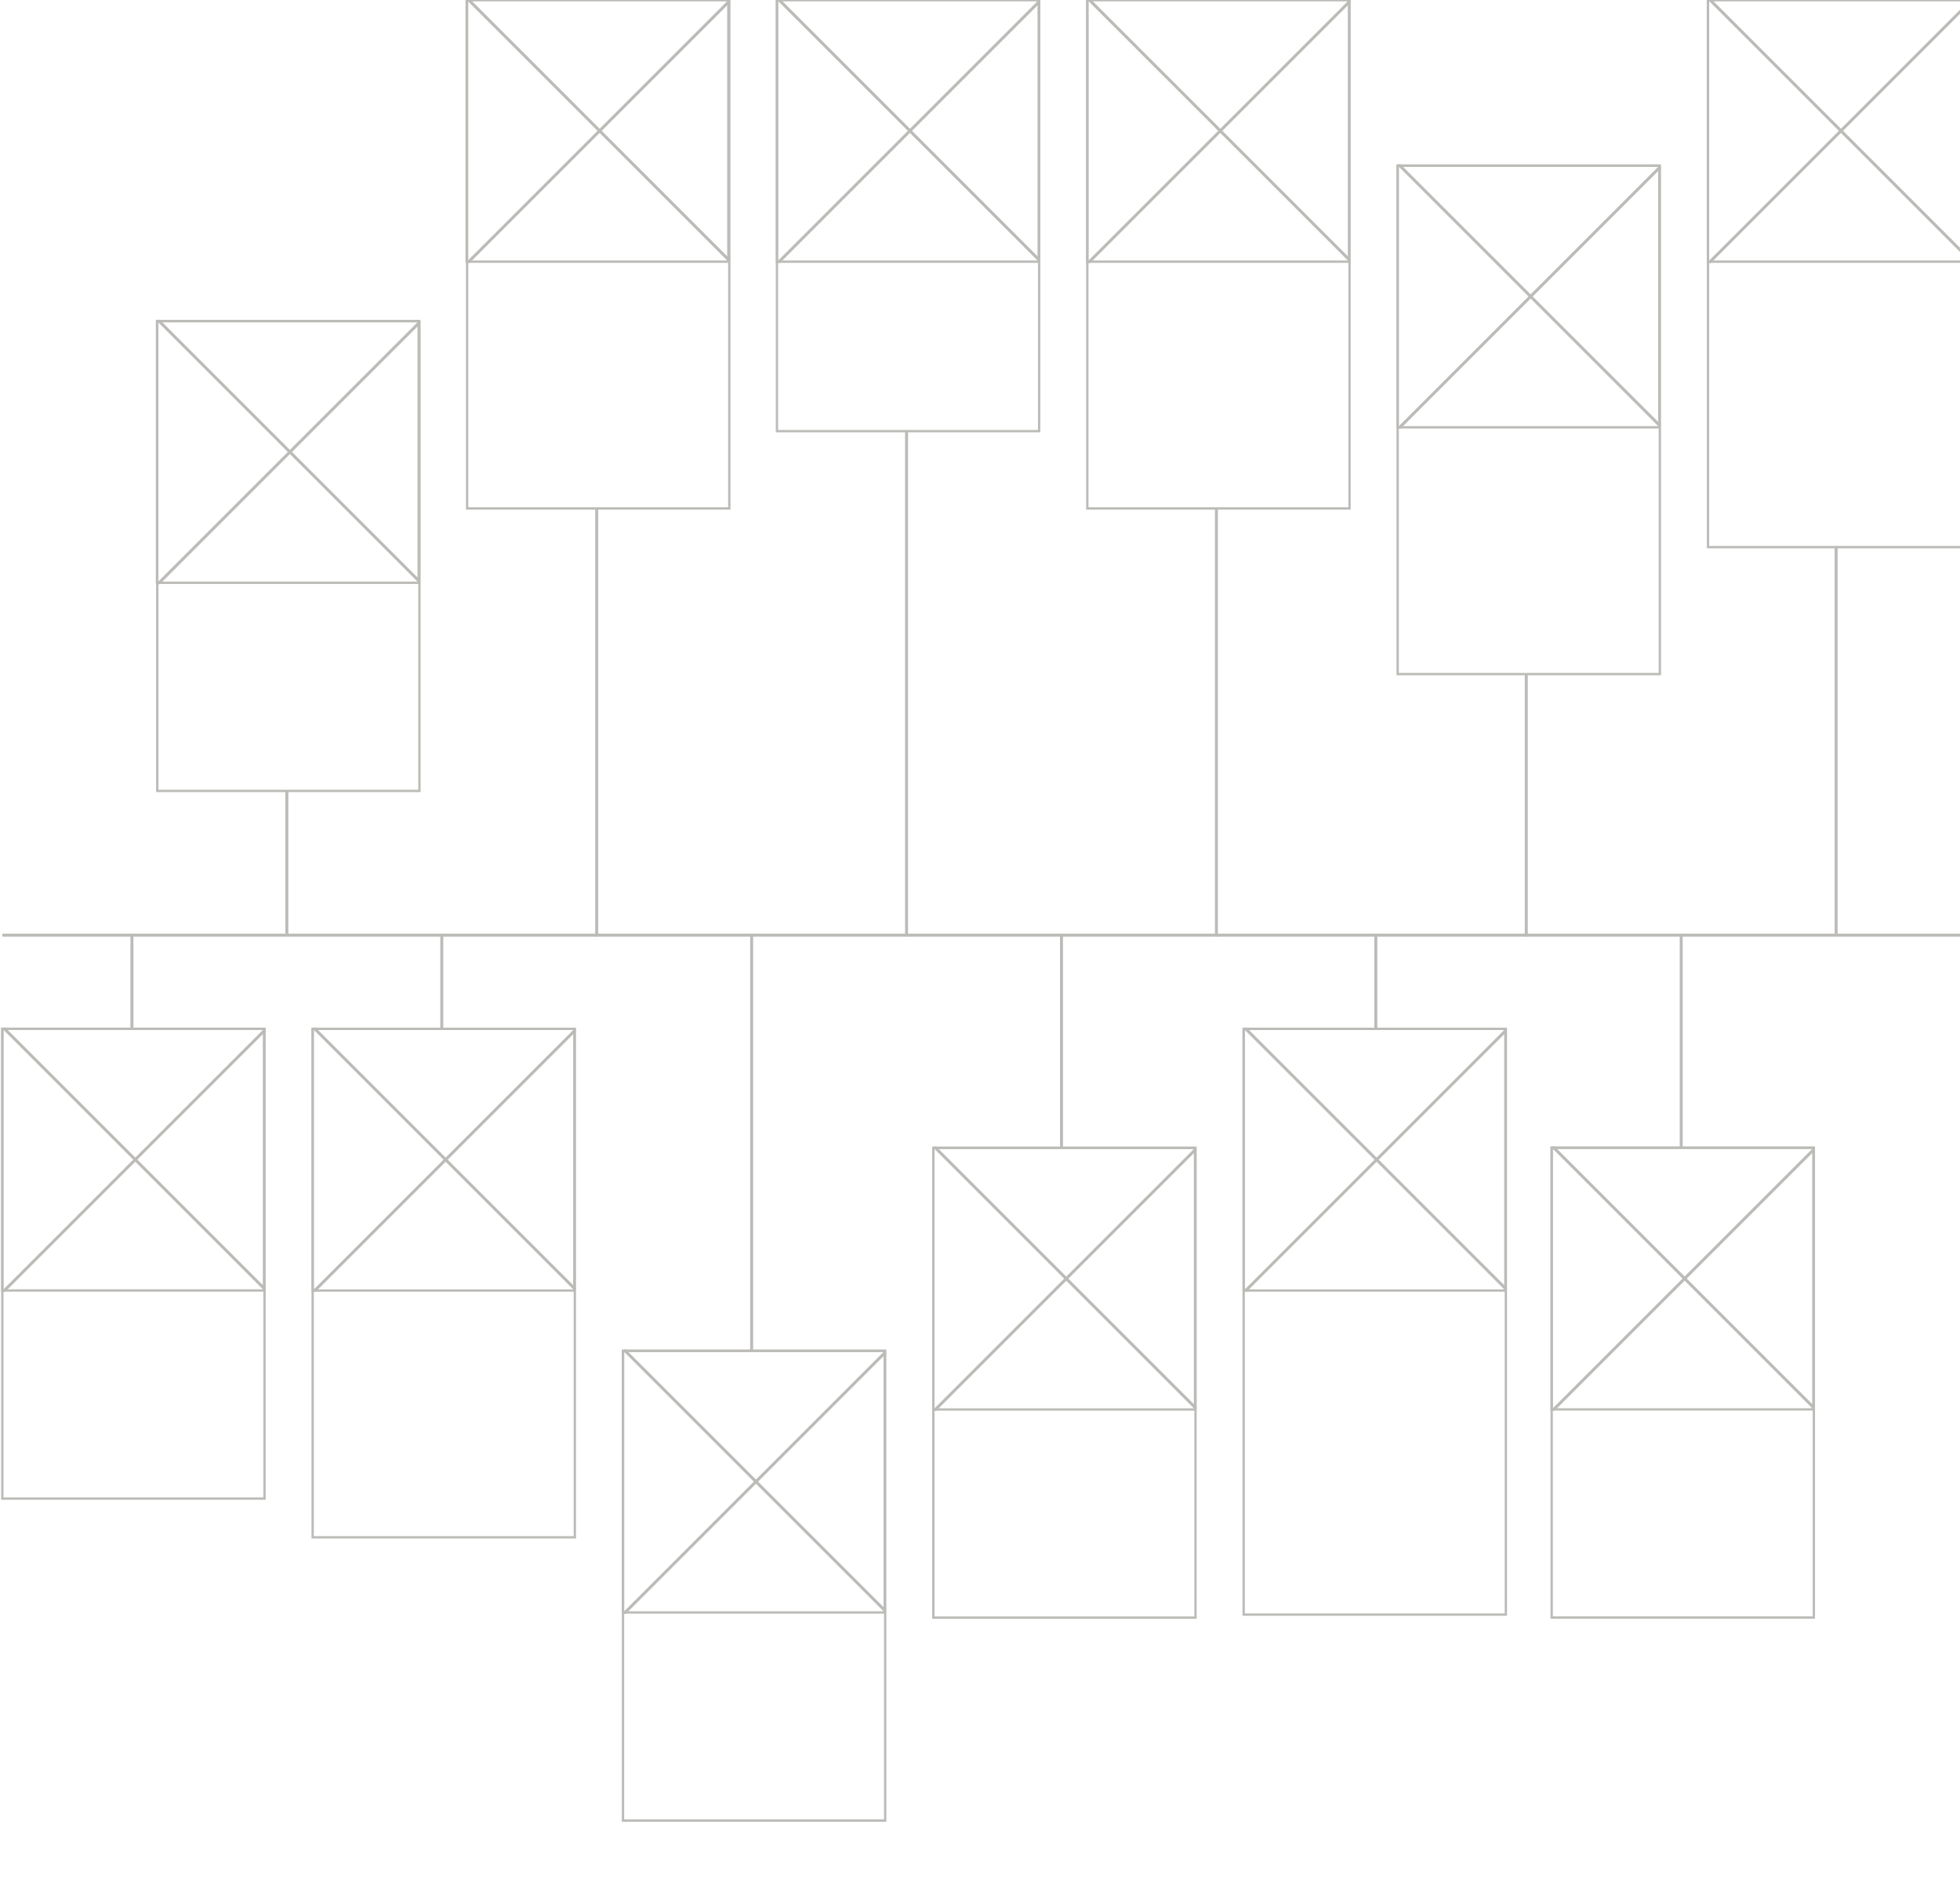 <svg width="840" height="813" viewBox="0 0 840 813" fill="none" xmlns="http://www.w3.org/2000/svg">
<g clip-path="url(#clip0_506_8299)">
<rect width="1.276" height="178.431" transform="matrix(1 0 0 -1 321.495 578.627)" fill="#BCBBB8"/>
<rect width="1.276" height="91.765" transform="matrix(1 0 0 -1 454.29 491.961)" fill="#BCBBB8"/>
<rect width="1.276" height="91.765" transform="matrix(1 0 0 -1 719.879 491.961)" fill="#BCBBB8"/>
<rect width="1.276" height="40.784" transform="matrix(1 0 0 -1 188.7 440.98)" fill="#BCBBB8"/>
<rect width="1.276" height="40.784" transform="matrix(1 0 0 -1 589 440.98)" fill="#BCBBB8"/>
<rect width="1.276" height="40.784" transform="matrix(1 0 0 -1 55.906 440.98)" fill="#BCBBB8"/>
<rect width="1.276" height="61.176" transform="matrix(1 0 0 -1 122.303 400.196)" fill="#BCBBB8"/>
<rect width="1.276" height="216.667" transform="matrix(1 0 0 -1 387.892 401.471)" fill="#BCBBB8"/>
<rect width="1.276" height="183.529" transform="matrix(1 0 0 -1 255.098 401.471)" fill="#BCBBB8"/>
<rect width="1.276" height="112.157" transform="matrix(1 0 0 -1 653.482 401.471)" fill="#BCBBB8"/>
<rect width="1.276" height="183.529" transform="matrix(1 0 0 -1 520.687 401.471)" fill="#BCBBB8"/>
<rect width="1.276" height="165.686" transform="matrix(1 0 0 -1 786.277 400.196)" fill="#BCBBB8"/>
<rect x="665" y="491.961" width="112.365" height="201.373" stroke="#BCBBB8"/>
<line x1="777.157" y1="492.862" x2="665.901" y2="604.118" stroke="#BCBBB8" stroke-width="1.275" stroke-linecap="round"/>
<line x1="665.901" y1="491.961" x2="777.157" y2="603.217" stroke="#BCBBB8" stroke-width="1.275" stroke-linecap="round"/>
<rect x="665" y="491.961" width="112.157" height="112.157" stroke="#BCBBB8"/>
<rect x="134" y="441" width="112.365" height="217.941" stroke="#BCBBB8"/>
<line x1="246.157" y1="441.901" x2="134.901" y2="553.157" stroke="#BCBBB8" stroke-width="1.275" stroke-linecap="round"/>
<line x1="134.901" y1="441" x2="246.157" y2="552.256" stroke="#BCBBB8" stroke-width="1.275" stroke-linecap="round"/>
<rect x="134" y="441" width="112.157" height="112.157" stroke="#BCBBB8"/>
<rect x="267" y="579" width="112.365" height="201.373" stroke="#BCBBB8"/>
<rect x="400" y="492" width="112.365" height="201.373" stroke="#BCBBB8"/>
<line x1="512.157" y1="492.901" x2="400.901" y2="604.157" stroke="#BCBBB8" stroke-width="1.275" stroke-linecap="round"/>
<line x1="400.901" y1="492" x2="512.157" y2="603.256" stroke="#BCBBB8" stroke-width="1.275" stroke-linecap="round"/>
<rect x="400" y="492" width="112.157" height="112.157" stroke="#BCBBB8"/>
<rect x="533" y="441" width="112.365" height="251.078" stroke="#BCBBB8"/>
<line x1="645.157" y1="441.901" x2="533.901" y2="553.157" stroke="#BCBBB8" stroke-width="1.275" stroke-linecap="round"/>
<line x1="533.901" y1="441" x2="645.157" y2="552.256" stroke="#BCBBB8" stroke-width="1.275" stroke-linecap="round"/>
<rect x="533" y="441" width="112.157" height="112.157" stroke="#BCBBB8"/>
<rect x="732" width="112.365" height="234.51" stroke="#BCBBB8"/>
<line x1="844.157" y1="0.901" x2="732.901" y2="112.157" stroke="#BCBBB8" stroke-width="1.275" stroke-linecap="round"/>
<line x1="732.901" x2="844.157" y2="111.256" stroke="#BCBBB8" stroke-width="1.275" stroke-linecap="round"/>
<rect x="732" width="112.157" height="112.157" stroke="#BCBBB8"/>
<rect x="599" y="71" width="112.365" height="217.941" stroke="#BCBBB8"/>
<line x1="711.157" y1="71.901" x2="599.901" y2="183.157" stroke="#BCBBB8" stroke-width="1.275" stroke-linecap="round"/>
<line x1="599.901" y1="71" x2="711.157" y2="182.256" stroke="#BCBBB8" stroke-width="1.275" stroke-linecap="round"/>
<rect x="599" y="71" width="112.157" height="112.157" stroke="#BCBBB8"/>
<rect x="466" width="112.365" height="217.941" stroke="#BCBBB8"/>
<rect x="332.987" width="112.365" height="184.804" stroke="#BCBBB8"/>
<line x1="445.157" y1="0.901" x2="333.901" y2="112.157" stroke="#BCBBB8" stroke-width="1.275" stroke-linecap="round"/>
<line x1="333.901" x2="445.157" y2="111.256" stroke="#BCBBB8" stroke-width="1.275" stroke-linecap="round"/>
<rect x="333" width="112.157" height="112.157" stroke="#BCBBB8"/>
<rect x="200.192" width="112.365" height="217.941" stroke="#BCBBB8"/>
<rect x="67.397" y="137.647" width="112.365" height="201.373" stroke="#BCBBB8"/>
<rect x="1" y="440.98" width="112.365" height="201.373" stroke="#BCBBB8"/>
<line x1="113.157" y1="441.881" x2="1.901" y2="553.137" stroke="#BCBBB8" stroke-width="1.275" stroke-linecap="round"/>
<line x1="1.901" y1="440.98" x2="113.157" y2="552.236" stroke="#BCBBB8" stroke-width="1.275" stroke-linecap="round"/>
<rect x="1" y="440.98" width="112.157" height="112.157" stroke="#BCBBB8"/>
<rect x="1" y="400.196" width="1072.57" height="1.275" fill="#BCBBB8"/>
<line x1="179.431" y1="138.548" x2="68.176" y2="249.804" stroke="#BCBBB8" stroke-width="1.275" stroke-linecap="round"/>
<line x1="68.176" y1="137.647" x2="179.431" y2="248.903" stroke="#BCBBB8" stroke-width="1.275" stroke-linecap="round"/>
<rect x="67.274" y="137.647" width="112.157" height="112.157" stroke="#BCBBB8"/>
<line x1="312.157" y1="0.901" x2="200.901" y2="112.157" stroke="#BCBBB8" stroke-width="1.275" stroke-linecap="round"/>
<line x1="200.901" x2="312.157" y2="111.256" stroke="#BCBBB8" stroke-width="1.275" stroke-linecap="round"/>
<rect x="200" width="112.157" height="112.157" stroke="#BCBBB8"/>
<line x1="578.157" y1="0.901" x2="466.901" y2="112.157" stroke="#BCBBB8" stroke-width="1.275" stroke-linecap="round"/>
<line x1="466.901" x2="578.157" y2="111.256" stroke="#BCBBB8" stroke-width="1.275" stroke-linecap="round"/>
<rect x="466" width="112.157" height="112.157" stroke="#BCBBB8"/>
<line x1="379.157" y1="579.901" x2="267.901" y2="691.157" stroke="#BCBBB8" stroke-width="1.275" stroke-linecap="round"/>
<line x1="267.901" y1="579" x2="379.157" y2="690.256" stroke="#BCBBB8" stroke-width="1.275" stroke-linecap="round"/>
<rect x="267" y="579" width="112.157" height="112.157" stroke="#BCBBB8"/>
</g>
<defs>
<clipPath id="clip0_506_8299">
<rect width="845" height="812.613" fill="white"/>
</clipPath>
</defs>
</svg>
